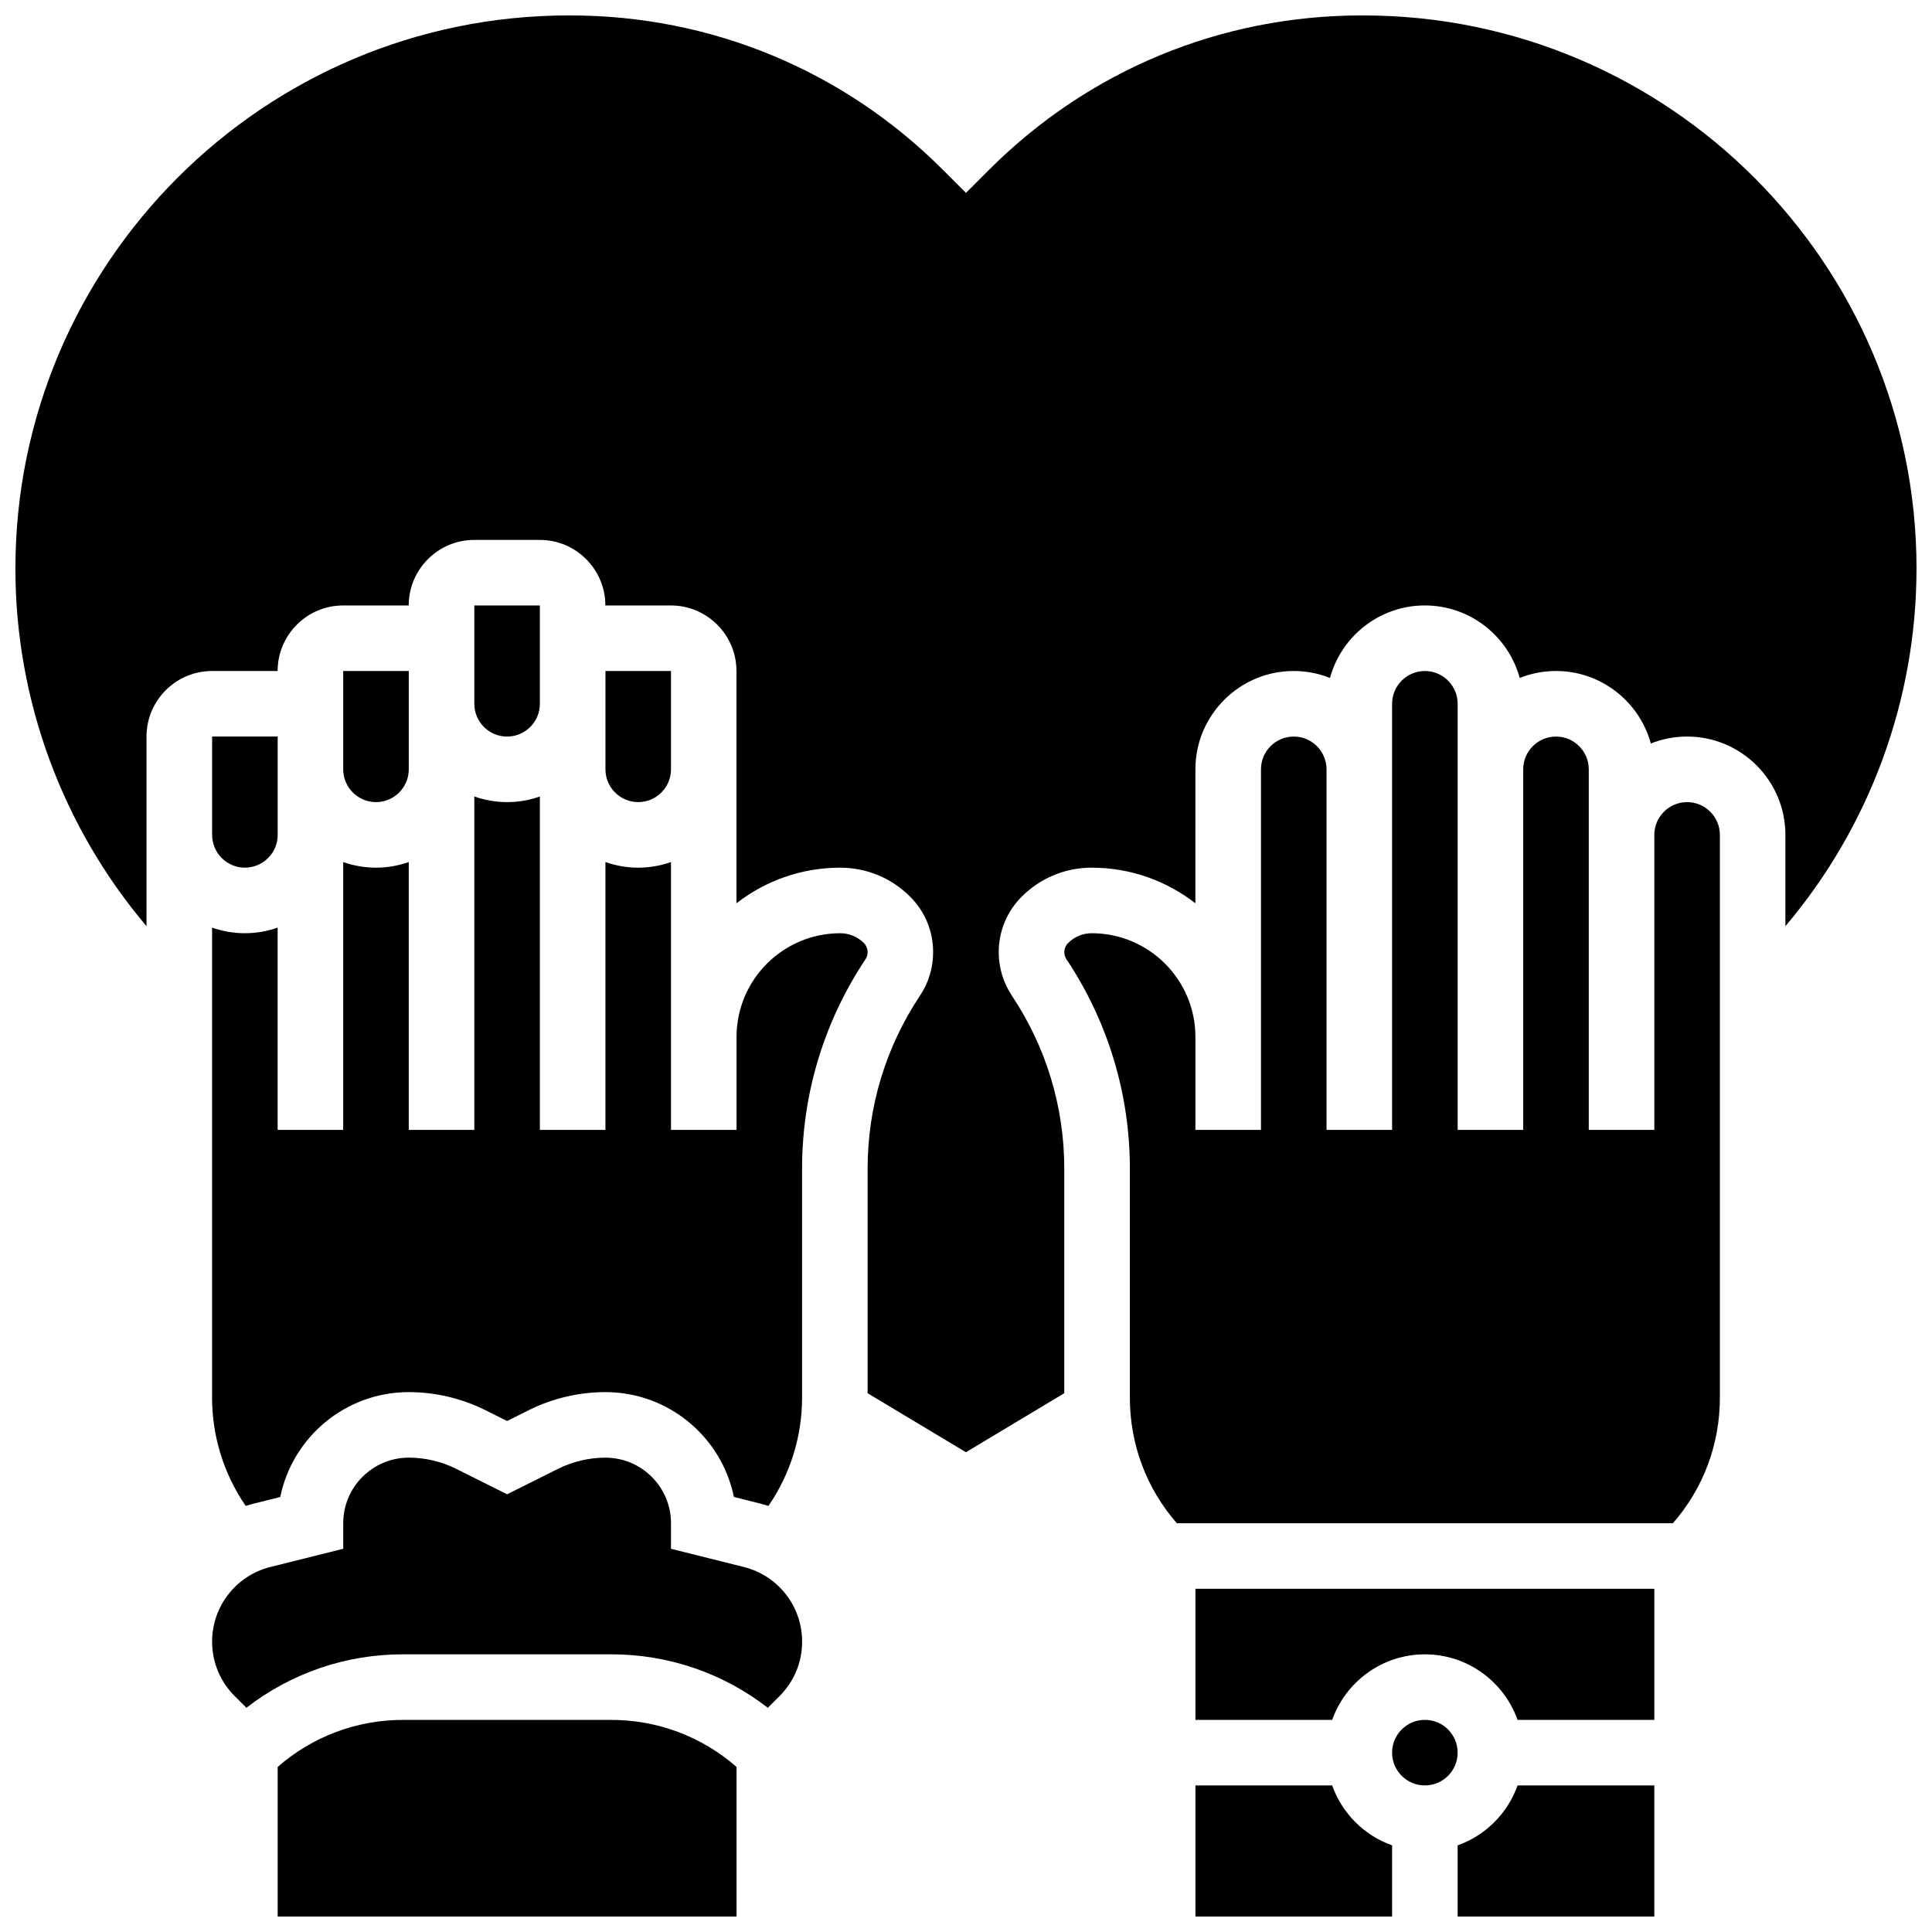 <?xml version="1.0" encoding="UTF-8"?>
<!-- Uploaded to: ICON Repo, www.iconrepo.com, Generator: ICON Repo Mixer Tools -->
<svg width="800px" height="800px" version="1.1" viewBox="144 144 512 512" xmlns="http://www.w3.org/2000/svg">
 <defs>
  <clipPath id="d">
   <path d="m217 599h123v52.902h-123z"/>
  </clipPath>
  <clipPath id="c">
   <path d="m148.09 148.09h503.81v380.91h-503.81z"/>
  </clipPath>
  <clipPath id="b">
   <path d="m530 617h53v34.902h-53z"/>
  </clipPath>
  <clipPath id="a">
   <path d="m460 617h53v34.902h-53z"/>
  </clipPath>
 </defs>
 <path d="m372.93 393.91c-1.672-1.672-3.898-2.594-6.262-2.594-15.152 0-27.477 12.328-27.477 27.48v24.637h-17.371v-70.984c-2.719 0.965-5.641 1.492-8.688 1.492-3.043 0-5.969-0.531-8.688-1.492v70.984h-17.371v-88.359c-2.719 0.965-5.641 1.492-8.688 1.492-3.043 0-5.969-0.531-8.688-1.492v88.359h-17.371v-70.984c-2.719 0.965-5.641 1.492-8.688 1.492-3.043 0-5.969-0.531-8.688-1.492v70.984h-17.371v-53.613c-2.719 0.965-5.641 1.492-8.688 1.492-3.043 0-5.969-0.531-8.688-1.492v124.59c0 10.297 3.141 20.273 8.914 28.676 0.762-0.242 1.531-0.469 2.316-0.664l6.84-1.711c3.234-15.836 17.273-27.789 34.051-27.789 7.023 0 14.059 1.66 20.34 4.801l5.719 2.859 5.719-2.859c6.281-3.141 13.316-4.801 20.34-4.801 16.777 0 30.816 11.953 34.047 27.789l6.84 1.711c0.785 0.195 1.555 0.422 2.316 0.664 5.777-8.398 8.914-18.379 8.914-28.672v-60.707c0-19.809 5.809-38.992 16.797-55.473 0.375-0.566 0.574-1.223 0.574-1.902 0-0.902-0.363-1.789-1.004-2.426z"/>
 <path d="m217.59 365.25v-26.059h-17.375v26.059c0 4.789 3.898 8.688 8.688 8.688 4.789-0.004 8.688-3.898 8.688-8.688z"/>
 <path d="m252.33 347.88v-26.059h-17.375v26.059c0 4.789 3.898 8.688 8.688 8.688 4.789 0 8.688-3.898 8.688-8.688z"/>
 <path d="m341.12 559.27-19.301-4.824v-6.781c0-9.578-7.793-17.371-17.371-17.371-4.34 0-8.688 1.027-12.57 2.969l-13.488 6.738-13.488-6.742c-3.883-1.941-8.23-2.969-12.57-2.969-9.578 0-17.371 7.793-17.371 17.371v6.781l-19.301 4.824c-9.098 2.277-15.449 10.41-15.449 19.785 0 5.445 2.121 10.566 5.973 14.418l3.113 3.113c11.852-9.18 26.309-14.172 41.543-14.172h55.102c15.234 0 29.691 4.992 41.539 14.176l3.117-3.113c3.852-3.852 5.973-8.973 5.973-14.418-0.004-9.379-6.356-17.512-15.449-19.785z"/>
 <path d="m287.07 330.51v-26.059h-17.371v26.059c0 4.789 3.898 8.688 8.688 8.688s8.684-3.898 8.684-8.688z"/>
 <g clip-path="url(#d)">
  <path d="m250.84 599.79c-12.359 0-24.035 4.41-33.254 12.469v39.648h121.61v-39.648c-9.223-8.059-20.895-12.469-33.258-12.469z"/>
 </g>
 <g clip-path="url(#c)">
  <path d="m651.9 294.7c0-80.836-65.766-146.61-146.61-146.61h-0.445c-37.289 0-72.344 14.52-98.711 40.887l-6.141 6.144-6.141-6.141c-26.367-26.371-61.426-40.891-98.715-40.891h-0.445c-80.836 0-146.61 65.77-146.61 146.61 0 34.891 12.477 68.449 34.746 94.75v-50.254c0-9.578 7.793-17.371 17.371-17.371h17.371c0-9.578 7.793-17.371 17.371-17.371h17.371c0-9.578 7.793-17.371 17.371-17.371h17.371c9.578 0 17.371 7.793 17.371 17.371h17.371c9.578 0 17.371 7.793 17.371 17.371v61.559c7.598-5.91 17.129-9.441 27.48-9.441 7.008 0 13.594 2.731 18.547 7.684 3.93 3.926 6.094 9.152 6.094 14.707 0 4.121-1.207 8.109-3.492 11.539-9.07 13.617-13.871 29.465-13.871 45.836v59.508l26.059 15.637 26.059-15.637v-59.508c0-16.367-4.801-32.219-13.879-45.836-2.285-3.43-3.492-7.418-3.492-11.539 0-5.555 2.164-10.781 6.09-14.707 4.953-4.953 11.543-7.684 18.547-7.684 10.348 0 19.883 3.531 27.48 9.441l0.004-35.504c0-14.367 11.691-26.059 26.059-26.059 3.391 0 6.629 0.656 9.605 1.844 3.012-11.059 13.141-19.215 25.141-19.215s22.125 8.156 25.141 19.215c2.973-1.184 6.215-1.844 9.605-1.844 12 0 22.125 8.156 25.141 19.215 2.973-1.184 6.215-1.844 9.605-1.844 14.367 0 26.059 11.691 26.059 26.059v24.199c22.266-26.301 34.742-59.859 34.742-94.75z"/>
 </g>
 <path d="m460.8 599.79h36.238c3.586-10.109 13.242-17.371 24.566-17.371s20.98 7.262 24.566 17.371h36.238v-34.746h-121.61z"/>
 <path d="m591.1 356.57c-4.789 0-8.688 3.898-8.688 8.688v78.176h-17.371v-95.551c0-4.789-3.898-8.688-8.688-8.688-4.789 0-8.688 3.898-8.688 8.688v95.551h-17.371v-112.92c0-4.789-3.898-8.688-8.688-8.688-4.789 0-8.688 3.898-8.688 8.688v112.92h-17.371v-95.551c0-4.789-3.898-8.688-8.688-8.688s-8.688 3.898-8.688 8.688v95.551h-17.371v-24.641c0.004-15.148-12.324-27.477-27.477-27.477-2.367 0-4.59 0.922-6.262 2.594-0.641 0.641-1.004 1.523-1.004 2.426 0 0.68 0.199 1.336 0.578 1.902 10.984 16.48 16.793 35.664 16.793 55.473v60.707c0 12.355 4.398 24.039 12.449 33.254h131.46c8.051-9.219 12.449-20.898 12.449-33.254v-149.16c0-4.789-3.898-8.688-8.688-8.688z"/>
 <path d="m321.82 347.88v-26.059h-17.371v26.059c0 4.789 3.898 8.688 8.688 8.688 4.789 0 8.684-3.898 8.684-8.688z"/>
 <g clip-path="url(#b)">
  <path d="m530.29 633.04v18.867h52.117v-34.746h-36.238c-2.621 7.391-8.488 13.258-15.879 15.879z"/>
 </g>
 <path d="m530.29 608.47c0 4.797-3.887 8.684-8.684 8.684-4.801 0-8.688-3.887-8.688-8.684s3.887-8.688 8.688-8.688c4.797 0 8.684 3.891 8.684 8.688"/>
 <g clip-path="url(#a)">
  <path d="m497.04 617.16h-36.238v34.746h52.117v-18.867c-7.391-2.621-13.258-8.488-15.879-15.879z"/>
 </g>
</svg>